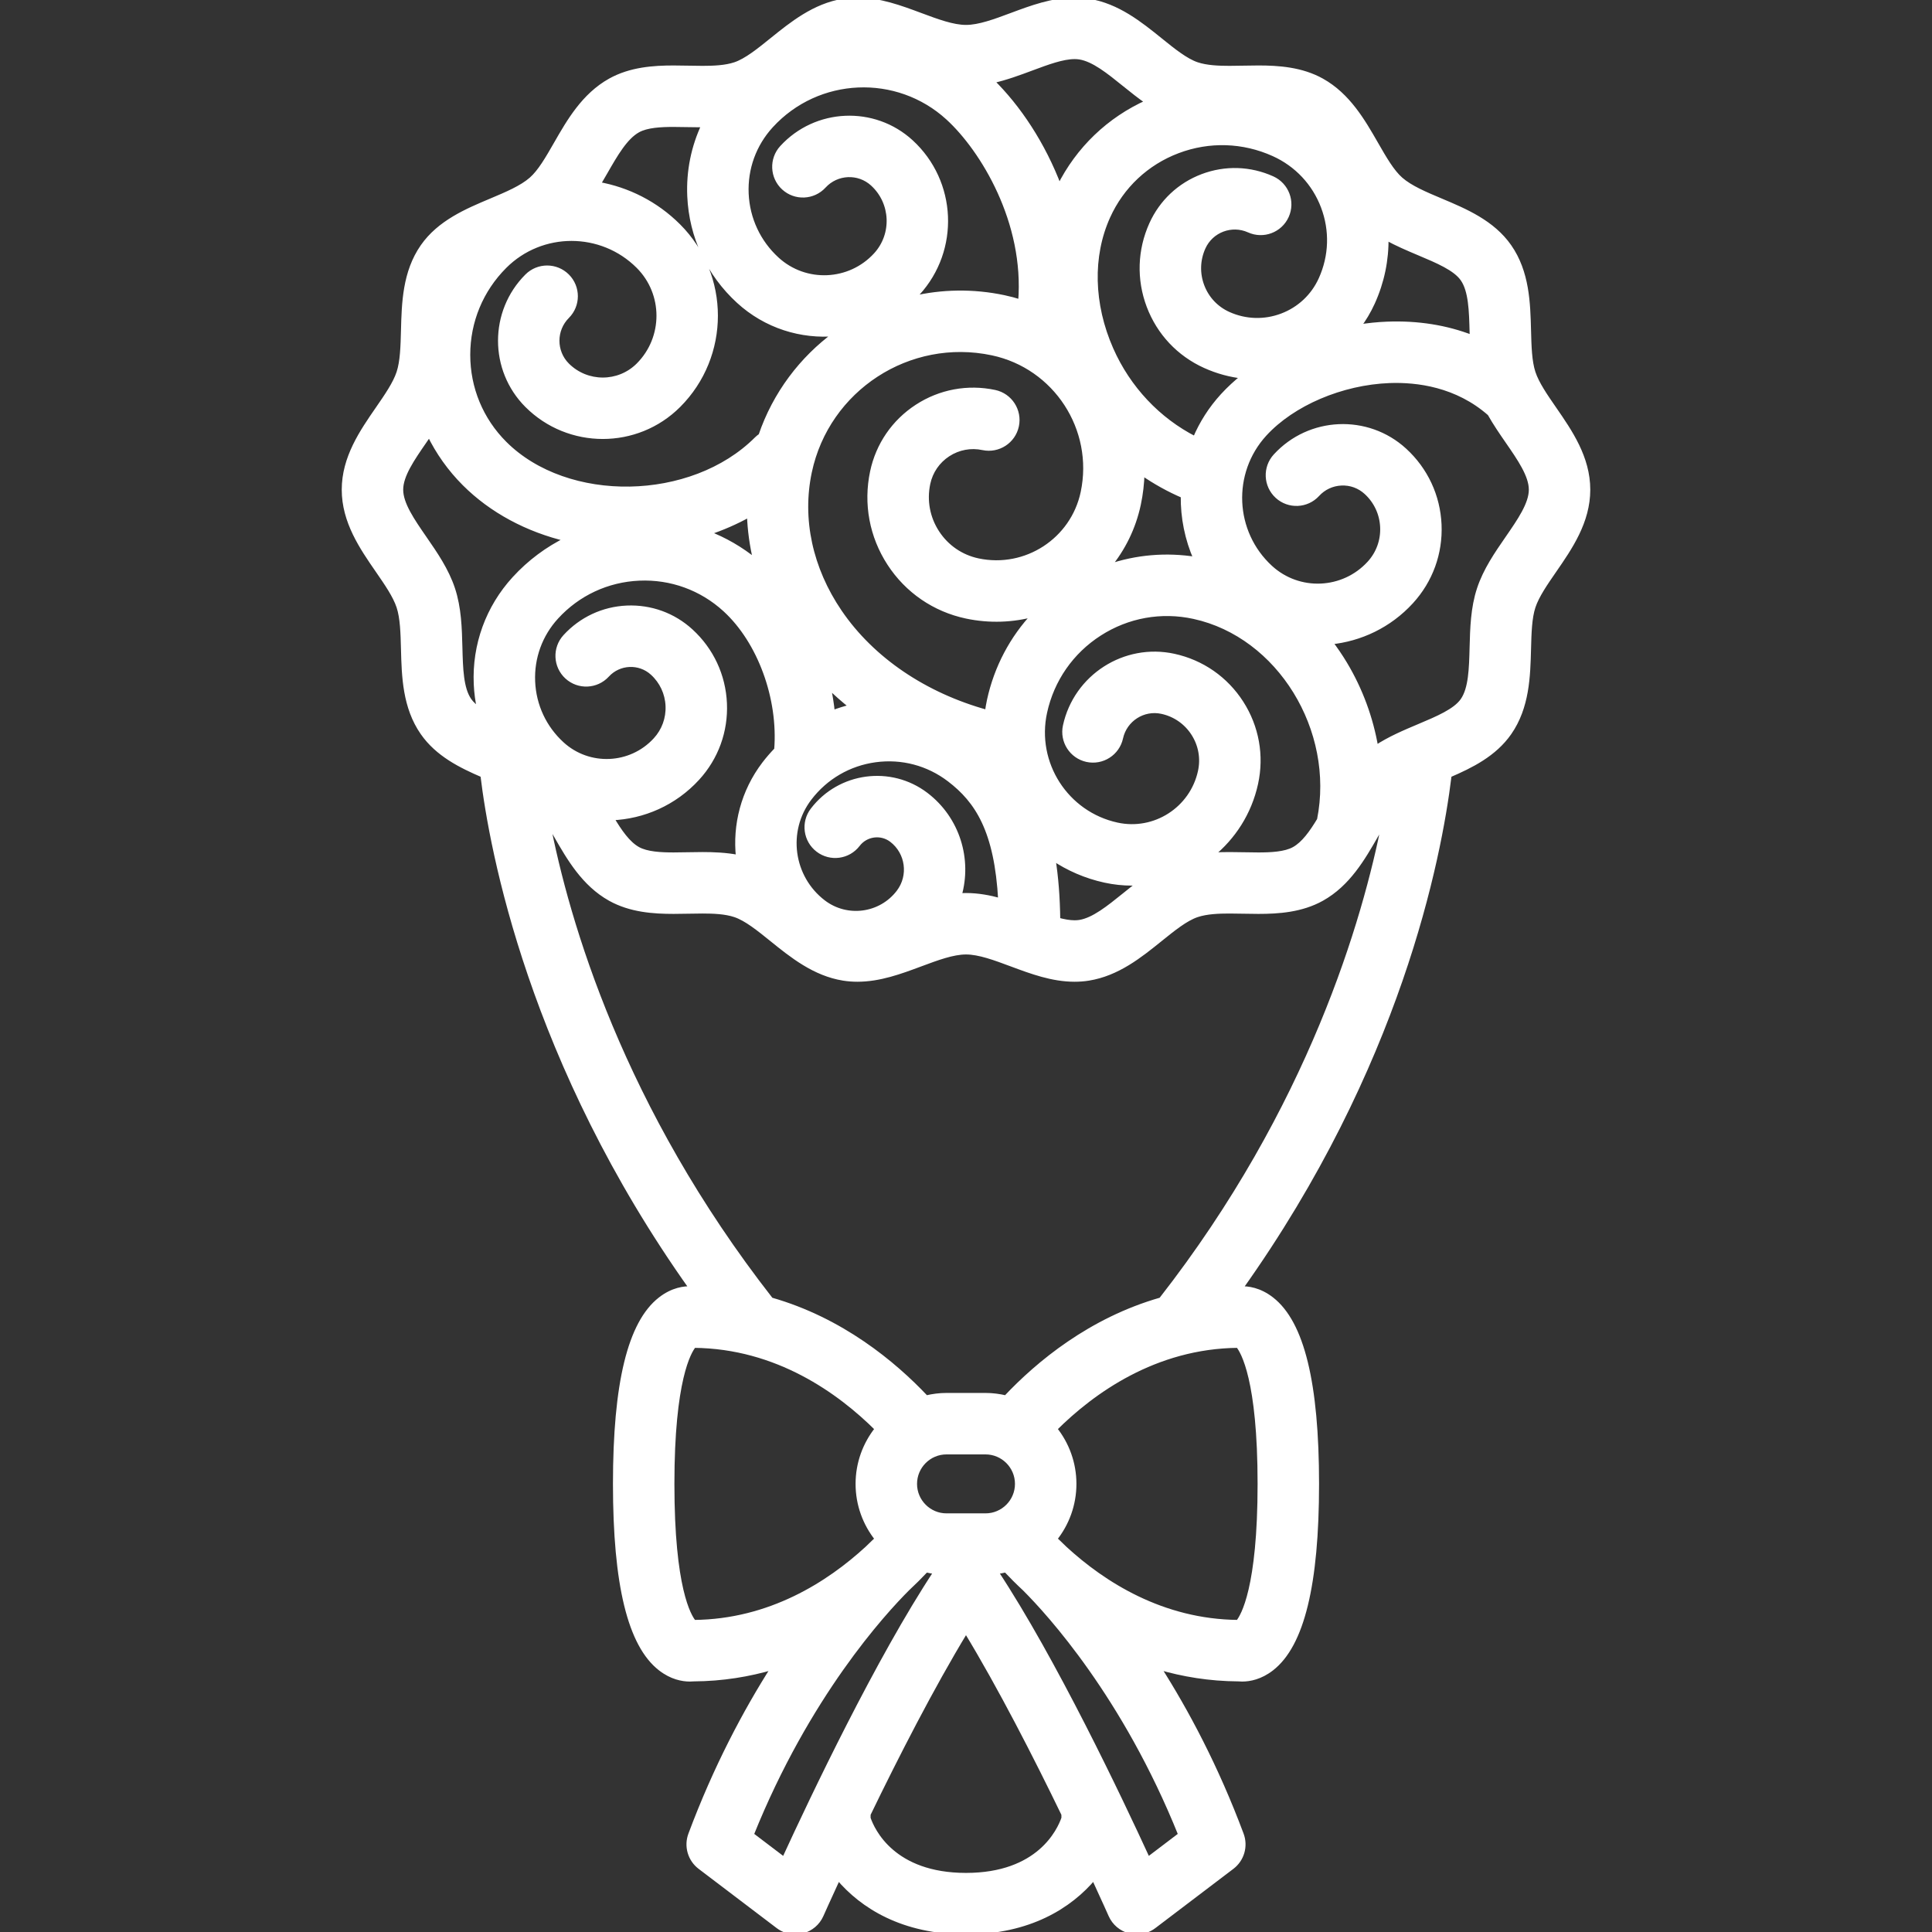 <!DOCTYPE svg PUBLIC "-//W3C//DTD SVG 1.1//EN" "http://www.w3.org/Graphics/SVG/1.1/DTD/svg11.dtd">
<!-- Uploaded to: SVG Repo, www.svgrepo.com, Transformed by: SVG Repo Mixer Tools -->
<svg fill="#fff" height="800px" width="800px" version="1.1" id="Capa_1" xmlns="http://www.w3.org/2000/svg" xmlns:xlink="http://www.w3.org/1999/xlink" viewBox="0 0 408.664 408.664" xml:space="preserve" stroke="#fff">
<rect x="0" y="0" width="408.664" height="408.664" fill="#333333" stroke="none"/>
<g id="SVGRepo_bgCarrier" stroke-width="0"/>
<g id="SVGRepo_tracerCarrier" stroke-linecap="round" stroke-linejoin="round"/>
<g id="SVGRepo_iconCarrier"> <path d="M328.758,86.498c-1.897-2.744-3.688-5.338-4.458-7.672c-0.779-2.359-0.862-5.555-0.949-8.938 c-0.149-5.768-0.318-12.303-4.111-17.744c-3.549-5.09-9.329-7.523-14.429-9.672c-3.33-1.402-6.475-2.726-8.521-4.51 c-1.858-1.621-3.5-4.482-5.237-7.51c-2.762-4.814-5.894-10.273-11.462-13.383c-4.293-2.396-9.187-2.721-13.408-2.721 c-1.042,0-2.097,0.022-3.153,0.041c-0.984,0.019-1.971,0.039-2.952,0.039c-2.269,0-4.863-0.094-6.911-0.785 c-2.374-0.805-5.001-2.924-7.782-5.17c-4.22-3.408-9.002-7.269-15.129-8.246C229.305,0.078,228.315,0,227.314,0 c-4.716,0-9.106,1.637-13.352,3.219c-3.52,1.313-6.846,2.551-9.629,2.551c-2.783,0-6.109-1.238-9.631-2.551 C190.457,1.637,186.067,0,181.352,0c-1.002,0-1.991,0.078-2.942,0.228c-6.126,0.979-10.908,4.84-15.127,8.246 c-2.781,2.246-5.408,4.365-7.782,5.17c-2.048,0.691-4.644,0.785-6.911,0.785c-0.981,0-1.969-0.02-2.953-0.039 c-1.057-0.019-2.111-0.041-3.152-0.041c-4.223,0-9.117,0.324-13.408,2.721c-5.57,3.109-8.702,8.568-11.464,13.385 c-1.736,3.027-3.377,5.887-5.234,7.506c-2.046,1.785-5.192,3.109-8.522,4.512c-5.101,2.146-10.882,4.58-14.432,9.672 c-3.79,5.439-3.96,11.975-4.109,17.742c-0.088,3.383-0.171,6.578-0.951,8.939c-0.77,2.334-2.561,4.928-4.458,7.674 c-3.338,4.83-7.121,10.309-7.121,17.082c0,6.773,3.783,12.25,7.121,17.082c1.897,2.746,3.688,5.34,4.459,7.674 c0.779,2.359,0.862,5.555,0.949,8.936c0.149,5.768,0.318,12.305,4.111,17.744c3.151,4.52,8.061,6.944,12.692,8.936 c1.91,15.853,10.155,60.743,44.222,108.628c-1.58-0.08-4.052,0.23-6.653,2.257c-6.414,4.996-9.532,17.766-9.532,39.039 c0,21.273,3.118,34.043,9.531,39.039c2.378,1.852,4.656,2.272,6.237,2.272c0.287,0,0.551-0.014,0.788-0.035 c6.107-0.036,11.757-0.978,16.943-2.512c-5.971,9.364-12.249,21.15-17.569,35.387c-0.928,2.48-0.118,5.277,1.992,6.879 l16.514,12.537c1.055,0.799,2.331,1.221,3.628,1.221c0.501,0,1.005-0.063,1.501-0.191c1.776-0.459,3.246-1.705,3.987-3.385 c0.051-0.114,1.384-3.124,3.599-7.914c5.03,5.98,13.63,11.49,27.028,11.49c13.398,0,21.997-5.51,27.026-11.491 c2.216,4.791,3.55,7.801,3.601,7.915c0.742,1.68,2.211,2.926,3.988,3.385c0.495,0.129,0.999,0.191,1.5,0.191 c1.297,0,2.574-0.422,3.628-1.223l16.512-12.535c2.11-1.602,2.92-4.398,1.992-6.879c-5.319-14.235-11.598-26.021-17.567-35.385 c5.186,1.532,10.835,2.474,16.941,2.51c0.237,0.021,0.501,0.035,0.788,0.035c1.581,0,3.86-0.422,6.237-2.272 c6.413-4.996,9.531-17.766,9.531-39.039c0-21.273-3.118-34.043-9.532-39.039c-2.6-2.024-5.068-2.333-6.648-2.257 c33.507-47.039,42.058-90.892,44.199-108.452c0.007-0.058,0.007-0.115,0.013-0.172c4.632-1.991,9.544-4.416,12.698-8.938 c3.79-5.439,3.96-11.977,4.109-17.742c0.088-3.383,0.171-6.578,0.95-8.939c0.771-2.332,2.563-4.926,4.459-7.672 c3.338-4.832,7.121-10.309,7.121-17.084C335.88,96.809,332.097,91.33,328.758,86.498z M300.152,53.533 c3.95,1.662,7.681,3.234,9.243,5.475c1.733,2.486,1.843,6.715,1.959,11.191c0.01,0.392,0.021,0.785,0.032,1.178 c-5.444-2.113-11.476-3.09-17.939-2.842c-2.064,0.078-4.126,0.297-6.17,0.621c1.201-1.589,2.238-3.318,3.078-5.178 c1.975-4.369,2.927-9.023,2.85-13.678C295.464,51.547,297.829,52.554,300.152,53.533z M212.765,295.662 c-1.387-0.329-2.826-0.522-4.313-0.522h-8.242c-1.485,0-2.925,0.192-4.312,0.521c-6.861-7.275-17.939-16.476-32.827-20.719 c-31.663-40.505-43.163-79.861-47.286-101.342c0.605,0.983,1.209,2.033,1.825,3.106c2.764,4.816,5.896,10.275,11.465,13.385 c4.292,2.398,9.187,2.721,13.409,2.721c1.041,0,2.096-0.02,3.152-0.041c0.984-0.02,1.972-0.039,2.953-0.039 c2.268,0,4.863,0.094,6.911,0.787c2.375,0.803,5.002,2.924,7.783,5.17c4.219,3.406,9.001,7.266,15.127,8.244 c0.95,0.152,1.94,0.229,2.942,0.229c4.716,0,9.105-1.635,13.351-3.217c3.52-1.313,6.847-2.553,9.629-2.553 c2.782,0,6.108,1.24,9.629,2.553c4.245,1.582,8.635,3.217,13.35,3.217c1.003,0,1.994-0.076,2.943-0.229 c6.127-0.979,10.909-4.84,15.129-8.246c2.78-2.244,5.407-4.365,7.782-5.168c2.048-0.693,4.643-0.787,6.912-0.787 c0.98,0,1.967,0.02,2.95,0.039c1.057,0.021,2.109,0.041,3.15,0.041c4.223,0,9.117-0.324,13.409-2.721 c5.57-3.109,8.701-8.566,11.463-13.381c0.604-1.054,1.198-2.084,1.793-3.052c-4.073,20.846-15.579,60.755-47.249,101.281 C230.704,279.184,219.625,288.385,212.765,295.662z M215.189,313.877c0,3.715-3.021,6.736-6.736,6.736h-8.242 c-3.713,0-6.734-3.022-6.734-6.736c0-3.715,3.021-6.736,6.734-6.736h8.242C212.167,307.141,215.189,310.162,215.189,313.877z M192.701,30.033c-7.855-7.193-20.098-6.654-27.291,1.199c-2.238,2.443-2.071,6.24,0.373,8.477c2.443,2.238,6.238,2.072,8.477-0.373 c2.725-2.973,7.362-3.18,10.337-0.453c4.328,3.963,4.624,10.711,0.659,15.041c-5.513,6.018-14.896,6.434-20.917,0.918 c-3.942-3.609-6.242-8.539-6.478-13.877c-0.234-5.34,1.624-10.449,5.234-14.391c9.873-10.779,26.675-11.519,37.454-1.646 c7.306,6.691,16.696,22.045,15.311,38.923c-1.137-0.358-2.3-0.669-3.489-0.921c-6.6-1.398-13.173-1.242-19.345,0.204 c0.367-0.357,0.729-0.725,1.078-1.106C202.538,52.818,201.908,38.467,192.701,30.033z M252.995,118.303 c-6.3-1.019-12.645-0.468-18.574,1.574c3.079-3.707,5.333-8.186,6.399-13.217c0.469-2.212,0.716-4.42,0.777-6.604 c2.714,1.883,5.611,3.495,8.661,4.806C250.195,109.453,251.113,114.047,252.995,118.303z M279.075,173.425 c-1.642,2.722-3.314,5.061-5.337,6.19c-1.89,1.055-4.882,1.197-7.56,1.197c-0.964,0-1.939-0.02-2.917-0.039 c-1.061-0.02-2.126-0.041-3.184-0.041c-1.202,0-2.483,0.024-3.808,0.117c4.587-3.701,7.996-8.922,9.349-15.115 c1.29-5.91,0.201-11.967-3.066-17.059c-3.268-5.09-8.322-8.604-14.231-9.893c-10.4-2.273-20.718,4.348-22.989,14.752 c-0.706,3.238,1.346,6.436,4.583,7.143c3.235,0.699,6.434-1.346,7.142-4.584c0.86-3.939,4.77-6.449,8.707-5.586 c2.778,0.605,5.154,2.258,6.69,4.65c1.535,2.393,2.047,5.24,1.44,8.018c-1.74,7.977-9.646,13.057-17.622,11.309 c-10.778-2.352-17.634-13.035-15.282-23.814c1.51-6.918,5.623-12.834,11.582-16.658c5.96-3.822,13.047-5.1,19.97-3.588 C270.62,134.369,282.886,154.361,279.075,173.425z M195.88,168.119c-7.5-5.723-18.258-4.275-23.979,3.227 c-2.01,2.635-1.503,6.4,1.132,8.41c2.635,2.01,6.399,1.502,8.409-1.133c1.709-2.24,4.923-2.668,7.16-0.965 c3.457,2.639,4.124,7.598,1.489,11.055c-3.8,4.979-10.939,5.938-15.92,2.143c-6.881-5.25-8.209-15.117-2.959-22 c3.42-4.486,8.383-7.371,13.974-8.123c5.596-0.75,11.141,0.719,15.626,4.139c5.899,4.5,10.032,10.771,10.835,25.626 c-2.351-0.65-4.802-1.105-7.314-1.105c-0.479,0-0.956,0.029-1.431,0.061C205.105,181.801,202.581,173.232,195.88,168.119z M223.77,194.602c-0.057-4.801-0.393-9.142-1.031-13.075c3.243,2.178,6.934,3.8,10.976,4.682c1.918,0.418,3.833,0.619,5.72,0.619 c0.575,0,1.146-0.037,1.715-0.074c-1.125,0.846-2.222,1.725-3.303,2.598c-3.35,2.703-6.514,5.258-9.482,5.732 c-0.326,0.051-0.681,0.078-1.053,0.078C226.237,195.162,225.042,194.942,223.77,194.602z M209.887,74.67 c13.426,2.842,22.036,16.078,19.194,29.504c-2.141,10.094-12.089,16.564-22.186,14.43c-3.597-0.762-6.682-2.879-8.687-5.963 c-2.005-3.082-2.689-6.762-1.927-10.361c0.543-2.564,2.052-4.764,4.249-6.193c2.196-1.428,4.818-1.92,7.383-1.373 c3.246,0.686,6.427-1.385,7.114-4.625c0.687-3.242-1.385-6.428-4.626-7.115c-5.699-1.203-11.531-0.121-16.415,3.055 c-4.884,3.178-8.238,8.066-9.445,13.766c-1.427,6.734-0.146,13.621,3.607,19.391c3.753,5.77,9.527,9.732,16.26,11.16 c4.943,1.047,9.862,0.828,14.43-0.424c-4.748,5.026-8.06,11.263-9.572,18.191c-0.186,0.854-0.326,1.705-0.44,2.555 c-13.186-3.629-24.341-11.142-31.209-21.219c-6.231-9.141-8.5-19.664-6.39-29.629C174.952,82.227,192.295,70.939,209.887,74.67z M180.173,149.483c-1.393,0.336-2.751,0.763-4.074,1.269c-0.196-1.898-0.5-3.787-0.905-5.656 C176.766,146.635,178.427,148.099,180.173,149.483z M158.497,108.866c0.114,3.291,0.567,6.572,1.35,9.81 c-3.11-2.541-6.559-4.531-10.229-5.934C152.731,111.719,155.707,110.42,158.497,108.866z M135.203,122.324 c6.735-0.297,13.201,2.051,18.179,6.611c7.372,6.752,11.747,18.799,10.876,29.647c-0.912,0.942-1.781,1.937-2.588,2.995 c-4.471,5.861-6.23,12.948-5.496,19.756c-2.65-0.507-5.264-0.602-7.584-0.602c-1.059,0-2.124,0.021-3.186,0.041 c-0.979,0.02-1.955,0.039-2.919,0.039c-2.678,0-5.669-0.143-7.559-1.197c-2.121-1.184-3.858-3.704-5.578-6.597 c6.695-0.266,13.287-3.089,18.157-8.407c3.973-4.336,6.018-9.959,5.76-15.834c-0.259-5.873-2.789-11.295-7.125-15.266 c-3.705-3.395-8.501-5.129-13.53-4.922c-5.019,0.221-9.652,2.383-13.046,6.088c-2.238,2.443-2.072,6.238,0.371,8.477 c2.443,2.24,6.239,2.072,8.477-0.371c2.538-2.77,6.855-2.959,9.623-0.422c1.973,1.807,3.124,4.271,3.241,6.943 c0.118,2.672-0.813,5.23-2.619,7.201c-5.22,5.699-14.104,6.09-19.803,0.873c-3.747-3.432-5.933-8.117-6.156-13.193 c-0.223-5.074,1.544-9.934,4.975-13.682C122.231,125.525,128.458,122.621,135.203,122.324z M258.636,83.701 c-2.525,2.759-4.47,5.846-5.851,9.109c-7.789-3.969-14.112-10.639-17.771-18.93c-4.189-9.492-4.432-19.721-0.663-28.062 c2.913-6.453,8.166-11.387,14.79-13.889c6.624-2.502,13.825-2.277,20.279,0.639c4.871,2.201,8.595,6.166,10.483,11.164 c1.889,5,1.717,10.436-0.484,15.307c-1.627,3.605-4.561,6.359-8.26,7.756c-3.7,1.396-7.722,1.271-11.328-0.357 c-2.591-1.17-4.571-3.279-5.576-5.938c-1.004-2.66-0.913-5.553,0.257-8.145c1.66-3.676,6.004-5.316,9.68-3.656 c3.023,1.367,6.574,0.021,7.938-2.998c1.364-3.021,0.021-6.574-2.998-7.938c-4.703-2.125-9.951-2.289-14.776-0.467 c-4.827,1.822-8.655,5.416-10.779,10.119c-2.489,5.514-2.683,11.666-0.546,17.324c2.138,5.658,6.351,10.145,11.863,12.633 c2.625,1.187,5.373,1.925,8.156,2.229C261.455,80.883,259.969,82.246,258.636,83.701z M218.152,14.463 c3.398-1.266,6.608-2.463,9.161-2.463c0.371,0,0.725,0.027,1.051,0.078c2.967,0.475,6.131,3.027,9.479,5.732 c1.597,1.289,3.222,2.592,4.935,3.774c-8.173,3.646-14.729,9.931-18.725,17.964c-3.412-9.073-8.669-16.92-14.283-22.414 C212.73,16.484,215.55,15.434,218.152,14.463z M134.927,27.547c1.889-1.055,4.88-1.197,7.558-1.197c0.964,0,1.94,0.02,2.919,0.039 c1.063,0.021,2.127,0.041,3.186,0.041c0.098,0,0.201-0.002,0.3-0.002c-2.198,4.645-3.249,9.783-3.017,15.064 c0.376,8.541,4.055,16.424,10.361,22.199c5.788,5.303,13.294,7.577,20.556,6.912c-7.198,5.267-12.845,12.688-15.868,21.557 c-0.303,0.207-0.596,0.438-0.864,0.707c-13.693,13.691-40.105,14.152-53.324,0.935c-5.007-5.006-7.764-11.662-7.764-18.744 s2.758-13.738,7.764-18.744c7.803-7.801,20.497-7.801,28.298-0.002c5.771,5.773,5.771,15.166,0.002,20.939 c-4.152,4.148-10.907,4.146-15.058,0c-2.852-2.852-2.852-7.494,0.001-10.348c2.343-2.344,2.342-6.143-0.001-8.484 c-2.345-2.344-6.145-2.342-8.485,0c-7.53,7.533-7.529,19.787,0.002,27.318c8.828,8.826,23.195,8.824,32.025-0.002 c10.449-10.451,10.449-27.457-0.001-37.908c-4.799-4.799-10.757-7.744-16.979-8.852c0.506-0.849,0.998-1.702,1.484-2.55 C130.201,32.625,132.26,29.037,134.927,27.547z M99.269,148.154c-1.733-2.486-1.843-6.715-1.959-11.191 c-0.105-4.104-0.216-8.348-1.551-12.389c-1.311-3.971-3.685-7.408-5.98-10.731c-2.568-3.719-4.994-7.229-4.994-10.262 c0-3.033,2.426-6.545,4.994-10.262c0.341-0.493,0.682-0.99,1.021-1.488c1.854,3.827,4.353,7.36,7.449,10.457 c5.729,5.729,13.293,9.766,21.735,11.766c-4.158,2.027-7.943,4.832-11.162,8.346c-5.596,6.111-8.478,14.035-8.113,22.313 c0.082,1.852,0.332,3.668,0.727,5.439C100.533,149.539,99.777,148.885,99.269,148.154z M142.153,313.877 c0-22.049,3.57-28.002,4.622-29.275c17.629,0.155,30.855,9.736,38.781,17.635c-2.547,3.2-4.081,7.242-4.081,11.641 c0,4.398,1.534,8.44,4.08,11.64c-0.054,0.054-1.186,1.102-2.138,2.044c-8.072,7.416-20.516,15.449-36.648,15.592 C145.708,341.889,142.153,336.006,142.153,313.877z M165.852,393.334l-6.919-5.252c11.848-29.472,27.933-46.995,33.015-52.061 c0.703-0.656,1.376-1.306,2.021-1.946c0.01-0.011,0.021-0.02,0.03-0.031c0.665-0.662,1.297-1.314,1.898-1.951 c0.691,0.164,1.393,0.295,2.109,0.38C185.734,351.048,171.924,380.112,165.852,393.334z M225.018,384.578 c-0.934,2.711-5.278,12.086-20.685,12.086c-15.48,0-19.794-9.463-20.686-12.072c0.002-0.286,0.01-0.561,0.013-0.844 c5.813-12.002,13.413-26.917,20.671-38.835c7.258,11.916,14.859,26.833,20.675,38.837 C225.009,384.027,225.016,384.298,225.018,384.578z M249.731,388.082l-6.918,5.252c-6.073-13.221-19.886-42.284-32.158-60.862 c0.718-0.084,1.419-0.216,2.11-0.379c1.204,1.277,2.534,2.612,3.996,3.972C221.89,341.185,237.917,358.692,249.731,388.082z M266.511,313.877c0,22.049-3.57,28.002-4.622,29.275c-16.12-0.142-28.554-8.162-36.624-15.573c-0.97-0.961-2.106-2.012-2.157-2.061 c2.547-3.201,4.081-7.242,4.081-11.641c0-4.398-1.534-8.44-4.082-11.641c7.925-7.898,21.15-17.479,38.782-17.635 C262.94,285.875,266.511,291.828,266.511,313.877z M318.886,113.846c-2.296,3.322-4.669,6.758-5.98,10.729 c-1.335,4.043-1.445,8.287-1.552,12.393c-0.116,4.477-0.226,8.705-1.957,11.189c-1.565,2.242-5.295,3.813-9.245,5.477 c-3.08,1.297-6.237,2.631-9.111,4.53c-1.054-6.191-3.263-12.248-6.558-17.741c-0.967-1.613-2.015-3.143-3.122-4.605 c6.349-0.623,12.5-3.493,17.138-8.558c4.085-4.461,6.189-10.244,5.924-16.287c-0.266-6.045-2.869-11.621-7.33-15.707 c-7.854-7.193-20.098-6.654-27.291,1.201c-2.238,2.443-2.071,6.238,0.373,8.477c2.443,2.238,6.238,2.072,8.477-0.373 c1.32-1.441,3.122-2.283,5.074-2.367c1.968-0.09,3.822,0.594,5.264,1.912c2.097,1.92,3.32,4.543,3.444,7.383 c0.125,2.842-0.863,5.561-2.784,7.658c-5.514,6.02-14.897,6.43-20.918,0.92c-8.137-7.451-8.694-20.133-1.244-28.27 c5.923-6.469,16.293-10.895,26.417-11.279c5.888-0.217,14.261,0.835,21.216,6.949c1.144,2.033,2.464,3.959,3.766,5.844 c2.569,3.717,4.995,7.229,4.995,10.262C323.88,106.615,321.454,110.127,318.886,113.846z"/> </g>
</svg>